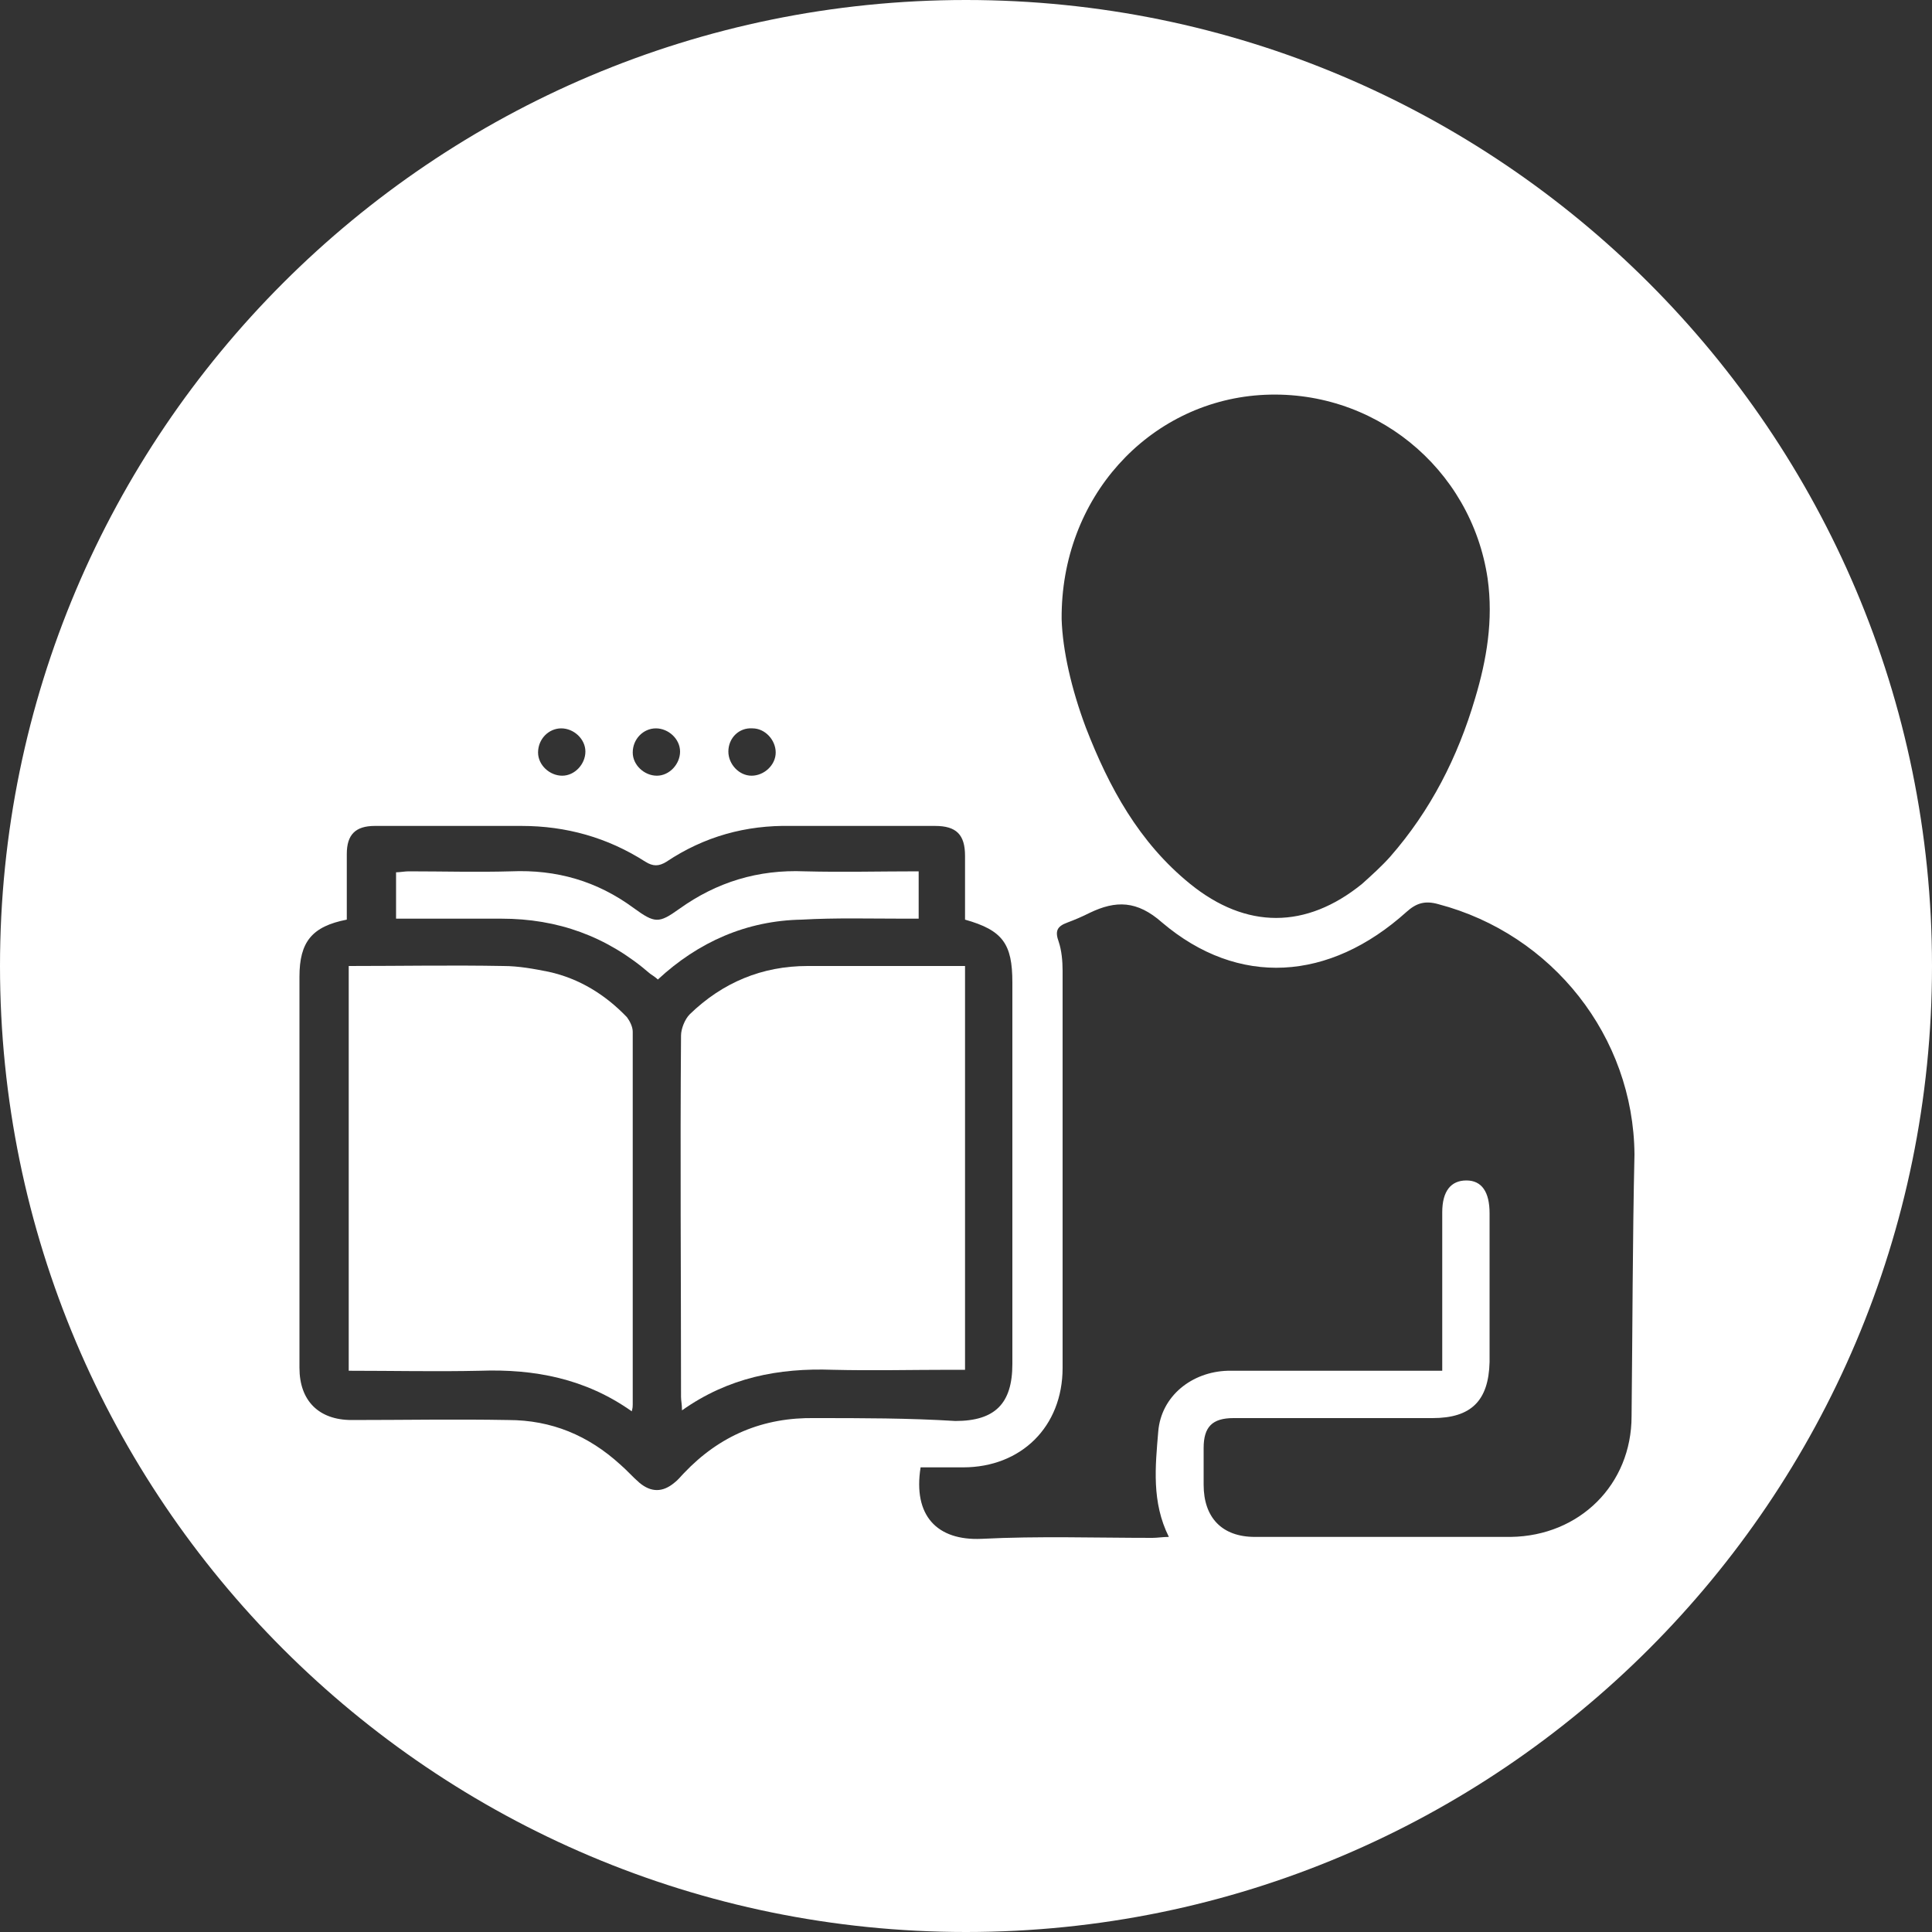 <?xml version="1.0" encoding="utf-8"?>
<!-- Generator: Adobe Illustrator 26.0.0, SVG Export Plug-In . SVG Version: 6.00 Build 0)  -->
<svg version="1.1" id="Layer_1" xmlns="http://www.w3.org/2000/svg" xmlns:xlink="http://www.w3.org/1999/xlink" x="0px" y="0px"
	 viewBox="0 0 200 200" style="enable-background:new 0 0 200 200;" xml:space="preserve">
<rect x="0" y="0" width="200" height="200" fill="#333333" stroke="none"/>
<style type="text/css">
	.st0{fill:#FFFFFF;}
</style>
<path class="st0" d="M93.6,95.1c0.5,0,1,0,1.5,0c0-1.7,0-3.2,0-4.9c-4,0-7.9,0.1-11.8,0c-4.8-0.2-9.1,1.1-13,3.9
	c-2.1,1.5-2.5,1.5-4.7-0.1c-3.8-2.8-8-4-12.7-3.8c-3.5,0.1-7.1,0-10.6,0c-0.4,0-0.9,0.1-1.3,0.1c0,1.7,0,3.2,0,4.8
	c3.7,0,7.3,0,10.9,0c5.8,0,10.9,1.8,15.4,5.7c0.3,0.2,0.6,0.4,0.8,0.6c4.2-3.9,9.2-6.1,14.9-6.2C86.5,95,90,95.1,93.6,95.1z"/>
<path class="st0" d="M99.9,100c-5.6,0-10.9,0-16.3,0c-4.7,0-8.8,1.7-12.2,5c-0.5,0.5-0.9,1.5-0.9,2.2c-0.1,12.5,0,24.9,0,37.4
	c0,0.4,0.1,0.8,0.1,1.4c4.8-3.4,10-4.4,15.6-4.2c4.1,0.1,8.2,0,12.3,0c0.5,0,1,0,1.4,0C99.9,127.8,99.9,114,99.9,100z"/>
<path class="st0" d="M64.9,105.3c-2.2-2.3-4.9-4-8.1-4.7c-1.5-0.3-3.1-0.6-4.7-0.6c-5.3-0.1-10.6,0-16,0c0,14,0,27.9,0,41.9
	c4.6,0,9.1,0.1,13.6,0c5.6-0.2,10.9,0.8,15.7,4.2c0.1-0.4,0.1-0.5,0.1-0.7c0-12.9,0-25.7,0-38.6C65.5,106.3,65.2,105.7,64.9,105.3z"
	/>
<path class="st0" d="M100,0C44.8,0,0,44.8,0,100s44.8,100,100,100s100-44.8,100-100S155.2,0,100,0z M130.4,40.9
	c11.7-0.8,21.9,7.5,23.6,19c0.6,4.3-0.1,8.4-1.3,12.4c-1.8,6.1-4.6,11.6-8.8,16.4c-0.9,1-1.9,1.9-2.9,2.8c-5.8,4.7-12,4.7-17.8,0
	c-5.3-4.3-8.4-10-10.8-16.2c-1.5-4-2.4-8-2.5-11.2C109.8,51.5,118.9,41.7,130.4,40.9z M77.9,75.4c1.3,0,2.4,1.2,2.4,2.5
	c0,1.3-1.2,2.4-2.5,2.4c-1.3,0-2.4-1.2-2.4-2.5C75.4,76.4,76.5,75.3,77.9,75.4z M67.9,75.4c1.3,0,2.5,1.1,2.5,2.4
	c0,1.3-1.1,2.5-2.4,2.5c-1.3,0-2.5-1.1-2.5-2.4C65.5,76.5,66.6,75.4,67.9,75.4z M58.1,75.4c1.3,0,2.5,1.1,2.5,2.4
	c0,1.3-1.1,2.5-2.4,2.5c-1.3,0-2.5-1.1-2.5-2.4C55.7,76.5,56.8,75.4,58.1,75.4z M84.4,146.8c-5.4-0.1-9.9,1.8-13.6,5.7
	c-0.3,0.3-0.6,0.7-1,1c-1.2,1-2.4,1-3.6,0c-0.7-0.6-1.3-1.3-2-1.9c-3.3-3-7.1-4.6-11.6-4.6c-5.4-0.1-10.8,0-16.2,0
	c-3.4,0-5.4-2-5.4-5.4c0-13.5,0-27,0-40.5c0-3.6,1.3-5.2,4.9-5.9c0-2.3,0-4.6,0-6.8c0-2,0.9-2.9,2.9-2.9c5.1,0,10.2,0,15.2,0
	c4.6,0,8.9,1.2,12.8,3.7c0.8,0.5,1.4,0.5,2.2,0c3.9-2.6,8.2-3.8,12.9-3.7c5,0,9.9,0,14.9,0c2.2,0,3.1,0.9,3.1,3.1c0,2.2,0,4.4,0,6.6
	c3.9,1.1,4.9,2.5,4.9,6.5c0,13.2,0,26.4,0,39.5c0,4.1-1.8,5.9-5.9,5.9C94.1,146.8,89.2,146.8,84.4,146.8z M168.9,146.6
	c0,7.1-5.4,12.4-12.5,12.5c-8.8,0-17.6,0-26.5,0c-3.4,0-5.3-2-5.3-5.4c0-1.3,0-2.6,0-3.8c0-2.2,0.9-3.1,3.1-3.1c6.9,0,13.7,0,20.6,0
	c4,0,5.8-1.8,5.9-5.8c0-5.1,0-10.3,0-15.4c0-2.2-0.8-3.4-2.4-3.4c-1.6,0-2.5,1.1-2.5,3.3c0,5.4,0,10.8,0,16.4c-5.5,0-10.8,0-16,0
	c-2.1,0-4.1,0-6.2,0c-3.7,0.1-6.9,2.6-7.2,6.3c-0.3,3.6-0.7,7.3,1.1,10.9c-0.6,0-1.2,0.1-1.7,0.1c-5.9,0-11.8-0.2-17.7,0.1
	c-4.6,0.2-7.1-2.4-6.3-7.4c1.4,0,2.9,0,4.4,0c6,0,10.3-4.2,10.3-10.3c0-13.7,0-27.4,0-41.1c0-1-0.1-2.1-0.4-3
	c-0.4-1.1-0.2-1.6,0.9-2c0.8-0.3,1.5-0.6,2.3-1c2.7-1.3,4.9-1.3,7.5,1c7.9,6.7,17.3,6.1,25.3-1.1c1-0.9,1.9-1.2,3.3-0.8
	c11.8,3.1,20.2,13.7,20.3,25.9C169,128.4,169,137.5,168.9,146.6z"/>
</svg>
